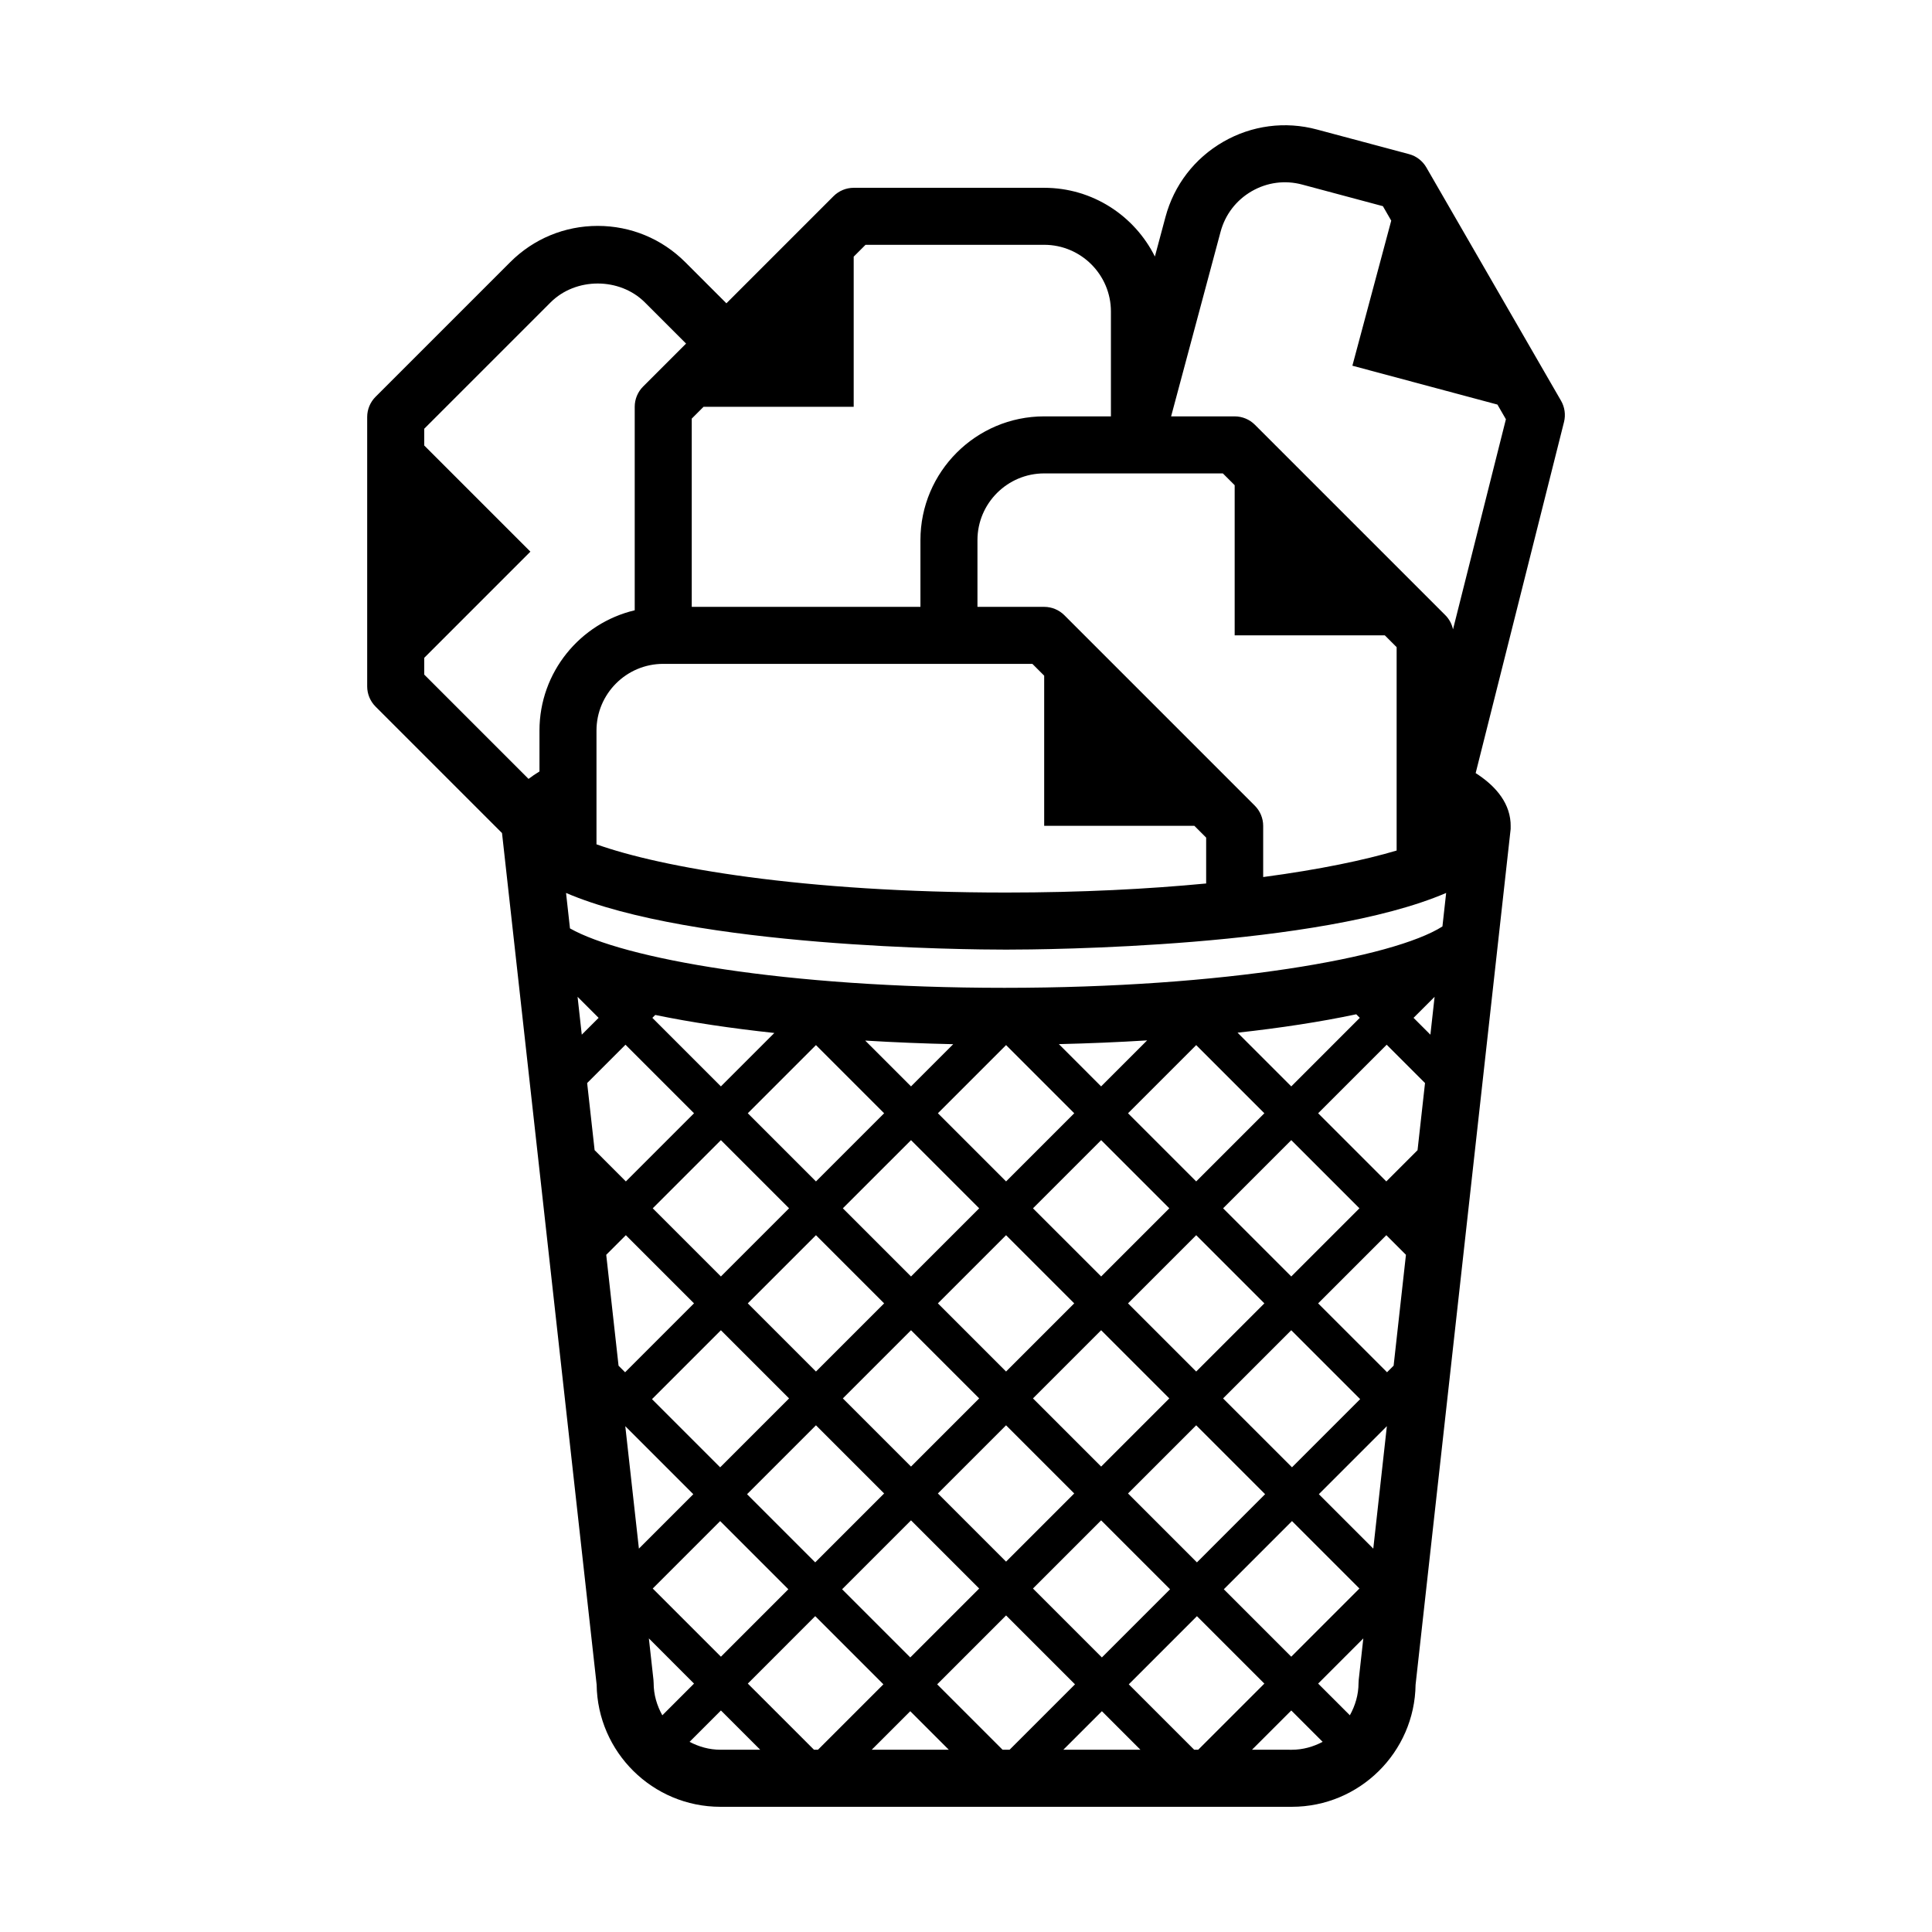 <?xml version="1.0" encoding="UTF-8"?>
<!-- Uploaded to: ICON Repo, www.svgrepo.com, Generator: ICON Repo Mixer Tools -->
<svg fill="#000000" width="800px" height="800px" version="1.1" viewBox="144 144 512 512" xmlns="http://www.w3.org/2000/svg">
 <path d="m557.69 250.2-35.695-61.832c-1.004-1.738-2.648-3.004-4.59-3.523l-24.375-6.516c-8.457-2.277-17.305-1.109-24.887 3.266-7.582 4.383-13.012 11.453-15.281 19.914l-2.805 10.473c-5.379-10.781-16.488-18.211-29.332-18.211h-50.48c-2.004 0-3.926 0.797-5.344 2.211l-28.398 28.398-10.906-10.906c-6.195-6.191-14.434-9.609-23.195-9.609-8.762 0-17 3.414-23.191 9.609l-35.691 35.691c-1.414 1.414-2.211 3.34-2.211 5.344v71.395c0 2 0.797 3.926 2.211 5.344l33.52 33.52 25.078 225.7c0.242 17.879 14.855 32.352 32.793 32.352h151.44c17.938 0 32.551-14.469 32.793-32.352l25.195-226.77c0.02-0.16-0.004-1.586-0.023-1.758-0.418-5.844-4.625-10.098-9.25-13.062l23.418-93.059c0.469-1.902 0.188-3.918-0.793-5.621zm-53.617 338.98c-0.031 0.281-0.047 0.555-0.047 0.836 0 3.117-0.883 6.004-2.301 8.551l-8.402-8.398 11.969-11.977zm-184.55 9.391c-1.422-2.551-2.301-5.438-2.301-8.555 0-0.281-0.016-0.555-0.047-0.836l-1.219-10.988 11.969 11.977zm0.238-278.64h97.828l3.129 3.129v39.789h39.797l3.129 3.129v12.016c0 0.051 0.012 0.09 0.016 0.137-15.316 1.465-33.008 2.402-53.035 2.402-53.914 0-91.422-6.641-108.55-12.777v-30.145c0-9.746 7.934-17.68 17.684-17.68zm-17.121 93.809-4.465 4.457-1.113-10.031zm-3.039 17.277 10.16-10.156 18.164 18.164-18.066 18.066-8.281-8.289zm111.02-10.059 18.066 18.066-18.066 18.066-18.066-18.066zm75.578 61.32-18.066-18.066 18.066-18.066 18.066 18.066zm25.191-10.941 5.199 5.199-3.266 29.383-1.742 1.742-18.262-18.258zm-125.96 25.188 18.066 18.066-18.066 18.066-18.066-18.066zm-25.191 10.945-18.066-18.066 18.066-18.066 18.066 18.066zm32.312-18.066 18.066-18.066 18.066 18.066-18.066 18.066zm43.262 7.121 18.066 18.066-18.066 18.066-18.066-18.066zm7.125-7.121 18.066-18.066 18.066 18.066-18.066 18.066zm18.066-32.316-18.066-18.062 18.066-18.066 18.066 18.066zm-7.121 7.125-18.066 18.066-18.066-18.062 18.066-18.066zm-50.387 0.004-18.066 18.062-18.066-18.066 18.066-18.062zm-43.258-7.125-18.066-18.066 18.066-18.066 18.066 18.066zm-7.125 7.121-18.066 18.066-18.066-18.062 18.066-18.066zm-25.191 25.191-18.262 18.262-1.738-1.742-3.266-29.387 5.199-5.199zm-18.215 32.551 18.027 18.027-14.418 14.418zm7.078-7.164 18.262-18.262 18.066 18.066-18.262 18.262zm43.453 6.926 18.066 18.066-18.262 18.262-18.066-18.066zm25.191 25.191 18.066 18.066-18.262 18.262-18.066-18.066zm7.121-7.125 18.066-18.066 18.066 18.066-18.066 18.066zm43.262 7.125 18.262 18.262-18.066 18.066-18.262-18.262zm7.125-7.125 18.066-18.066 18.262 18.258-18.066 18.07zm25.191-25.191 18.066-18.066 18.262 18.258-18.066 18.066zm39.805 39.809-14.426-14.426 18.027-18.027zm3.453-97.312-18.066-18.066 18.164-18.164 10.16 10.16-1.98 17.789zm7.219-43.352 5.578-5.57-1.113 10.035zm-15.184-0.941 0.941 0.941-18.164 18.168-14.234-14.234c11.309-1.242 21.973-2.867 31.457-4.875zm-67.613 19.109-11.199-11.203c7.793-0.18 15.637-0.508 23.391-0.988zm-50.379 0-12.141-12.141c7.754 0.473 15.574 0.785 23.32 0.957zm-50.383 0-18.164-18.164 0.77-0.77c9.527 1.98 20.254 3.559 31.555 4.777zm-18.066 133.07 17.871-17.871 18.066 18.066-17.863 17.871zm43.062 7.32 18.066 18.066-17.332 17.332h-1.066l-17.531-17.527zm25.188 25.191 10.207 10.207h-20.418zm24.461 10.211-17.332-17.332 18.262-18.262 18.262 18.262-17.336 17.332zm26.32-10.211 10.211 10.207h-20.426zm24.461 10.211-17.336-17.332 18.062-18.066 17.871 17.871-17.531 17.527zm7.852-42.527 18.066-18.07 17.871 17.871-18.066 18.07zm57.934-175.65c-12.977 8.266-57.617 16.262-116.08 16.262-58.418 0-101.14-7.809-115.13-15.75l-1.043-9.395c33.66 14.465 106.16 15.02 116.62 15.02 10.461 0 82.961-0.555 116.62-15.02zm-15.266-77.145 3.129 3.129v53.898c-8.504 2.527-20.375 5.027-35.367 7.023v-13.566c0-2-0.797-3.926-2.211-5.344l-50.48-50.48c-1.414-1.414-3.34-2.211-5.344-2.211h-17.684v-17.684c0-9.754 7.934-17.684 17.684-17.684h47.352l3.129 3.129v39.789l39.793-0.004zm-137.62-103.5h47.348c9.75 0 17.684 7.93 17.684 17.684v27.781h-17.684c-18.082 0-32.797 14.711-32.797 32.797v17.684h-60.605v-49.887l3.129-3.129h39.789v-39.789zm-116.95 109.46 28.137-28.145-28.137-28.137v-4.43l33.477-33.477c6.68-6.688 18.328-6.68 25.008 0l10.906 10.906-11.395 11.395c-1.414 1.414-2.211 3.34-2.211 5.344v53.938c-14.449 3.426-25.242 16.398-25.242 31.883v10.832c-1.047 0.641-2.012 1.293-2.898 1.969l-27.645-27.648zm70.32 287.27 8.312-8.312 10.41 10.402h-10.559c-2.961 0-5.711-0.805-8.164-2.09zm149.05 2.09 10.41-10.402 8.312 8.309c-2.453 1.293-5.203 2.098-8.168 2.098zm53.27-296.91c-0.309-1.406-0.996-2.715-2.031-3.75l-50.48-50.48c-1.414-1.414-3.34-2.211-5.344-2.211h-16.852l13.109-48.918c1.223-4.566 4.152-8.379 8.238-10.742 4.098-2.367 8.852-2.996 13.422-1.762l21.355 5.715 2.211 3.836-10.297 38.445 38.438 10.297 2.246 3.891z"/>
</svg>
